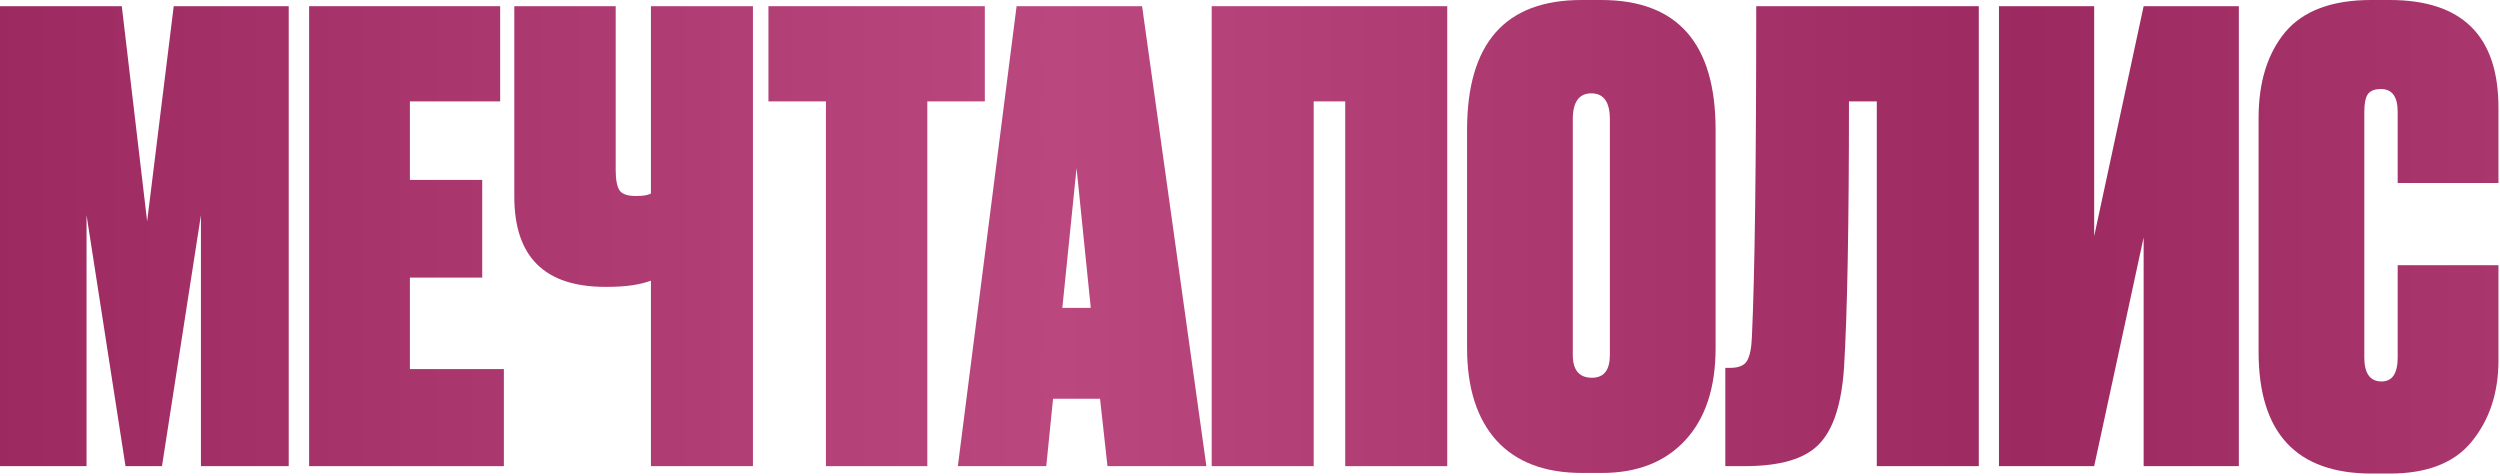 <?xml version="1.0" encoding="UTF-8"?> <svg xmlns="http://www.w3.org/2000/svg" width="446" height="85" viewBox="0 0 446 85" fill="none"><path d="M0 83.161V1.103H21.728L26.25 39.485L30.992 1.103H51.507V83.161H35.845V38.382L28.897 83.161H22.39L15.441 38.382V83.161H0Z" fill="url(#paint0_linear_19213_57)"></path><path d="M55.147 1.103H89.227V18.088H73.124V32.095H86.029V49.522H73.124V65.845H89.889V83.161H55.147V1.103Z" fill="url(#paint1_linear_19213_57)"></path><path d="M134.325 83.161H116.127V50.073C114.141 50.808 111.568 51.176 108.406 51.176H107.965C97.156 51.176 91.752 45.808 91.752 35.073V1.103H109.84V30.331C109.84 32.169 110.097 33.419 110.612 34.081C111.127 34.669 112.046 34.963 113.369 34.963H113.59C114.766 34.963 115.612 34.816 116.127 34.522V1.103H134.325V83.161Z" fill="url(#paint2_linear_19213_57)"></path><path d="M137.089 1.103H175.692V18.088H165.434V83.161H147.346V18.088H137.089V1.103Z" fill="url(#paint3_linear_19213_57)"></path><path d="M197.572 83.161L196.248 71.139H187.866L186.653 83.161H170.881L181.359 1.103H203.748L215.219 83.161H197.572ZM192.057 30L189.521 54.926H194.594L192.057 30Z" fill="url(#paint4_linear_19213_57)"></path><path d="M216.165 83.161V1.103H258.187V83.161H239.988V18.088H234.363V83.161H216.165Z" fill="url(#paint5_linear_19213_57)"></path><path d="M306.063 23.162V62.095C306.063 69.154 304.262 74.632 300.659 78.529C297.056 82.426 292.093 84.374 285.769 84.374H282.24C275.622 84.374 270.549 82.463 267.02 78.639C263.49 74.742 261.726 69.227 261.726 62.095V23.162C261.726 7.721 268.527 0 282.13 0H285.659C299.262 0 306.063 7.721 306.063 23.162ZM287.203 63.308V21.287C287.203 18.198 286.1 16.654 283.894 16.654C281.689 16.654 280.586 18.198 280.586 21.287V63.308C280.586 66.029 281.725 67.389 284.005 67.389C286.137 67.389 287.203 66.029 287.203 63.308Z" fill="url(#paint6_linear_19213_57)"></path><path d="M312.539 60.11C313.053 49.154 313.311 29.485 313.311 1.103H353.016V83.161H334.818V18.088H329.855C329.855 40.147 329.561 55.992 328.972 65.624C328.531 72.168 327.024 76.727 324.45 79.301C321.95 81.874 317.539 83.161 311.215 83.161H307.796V65.624H308.678C310.149 65.624 311.142 65.22 311.656 64.411C312.171 63.529 312.465 62.095 312.539 60.11Z" fill="url(#paint7_linear_19213_57)"></path><path d="M373.601 1.103V42.132L382.425 1.103H399.41V83.161H382.425V42.352L373.601 83.161H356.616V1.103H373.601Z" fill="url(#paint8_linear_19213_57)"></path><path d="M427.747 63.749V47.316H445.725V64.301C445.725 70.036 444.144 74.852 440.982 78.749C437.894 82.573 433.004 84.484 426.313 84.484H423.114C409.659 84.484 402.931 77.242 402.931 62.757V21.066C402.931 14.669 404.512 9.559 407.673 5.735C410.909 1.912 416.019 0 423.004 0H426.313C439.254 0 445.725 6.397 445.725 19.191V32.647H427.747V19.963C427.747 17.242 426.754 15.882 424.769 15.882C423.666 15.882 422.894 16.176 422.453 16.765C422.012 17.353 421.791 18.419 421.791 19.963V63.749C421.791 66.617 422.82 68.051 424.879 68.051C426.791 68.051 427.747 66.617 427.747 63.749Z" fill="url(#paint9_linear_19213_57)"></path><defs><linearGradient id="paint0_linear_19213_57" x1="-1.985" y1="36.164" x2="558.015" y2="36.164" gradientUnits="userSpaceOnUse"><stop stop-color="#9D2961"></stop><stop offset="0.341" stop-color="#BB477F"></stop><stop offset="0.649" stop-color="#9D2961"></stop><stop offset="1" stop-color="#BB477F"></stop></linearGradient><linearGradient id="paint1_linear_19213_57" x1="-1.985" y1="36.164" x2="558.015" y2="36.164" gradientUnits="userSpaceOnUse"><stop stop-color="#9D2961"></stop><stop offset="0.341" stop-color="#BB477F"></stop><stop offset="0.649" stop-color="#9D2961"></stop><stop offset="1" stop-color="#BB477F"></stop></linearGradient><linearGradient id="paint2_linear_19213_57" x1="-1.985" y1="36.164" x2="558.015" y2="36.164" gradientUnits="userSpaceOnUse"><stop stop-color="#9D2961"></stop><stop offset="0.341" stop-color="#BB477F"></stop><stop offset="0.649" stop-color="#9D2961"></stop><stop offset="1" stop-color="#BB477F"></stop></linearGradient><linearGradient id="paint3_linear_19213_57" x1="-1.985" y1="36.164" x2="558.015" y2="36.164" gradientUnits="userSpaceOnUse"><stop stop-color="#9D2961"></stop><stop offset="0.341" stop-color="#BB477F"></stop><stop offset="0.649" stop-color="#9D2961"></stop><stop offset="1" stop-color="#BB477F"></stop></linearGradient><linearGradient id="paint4_linear_19213_57" x1="-1.985" y1="36.164" x2="558.015" y2="36.164" gradientUnits="userSpaceOnUse"><stop stop-color="#9D2961"></stop><stop offset="0.341" stop-color="#BB477F"></stop><stop offset="0.649" stop-color="#9D2961"></stop><stop offset="1" stop-color="#BB477F"></stop></linearGradient><linearGradient id="paint5_linear_19213_57" x1="-1.985" y1="36.164" x2="558.015" y2="36.164" gradientUnits="userSpaceOnUse"><stop stop-color="#9D2961"></stop><stop offset="0.341" stop-color="#BB477F"></stop><stop offset="0.649" stop-color="#9D2961"></stop><stop offset="1" stop-color="#BB477F"></stop></linearGradient><linearGradient id="paint6_linear_19213_57" x1="-1.985" y1="36.164" x2="558.015" y2="36.164" gradientUnits="userSpaceOnUse"><stop stop-color="#9D2961"></stop><stop offset="0.341" stop-color="#BB477F"></stop><stop offset="0.649" stop-color="#9D2961"></stop><stop offset="1" stop-color="#BB477F"></stop></linearGradient><linearGradient id="paint7_linear_19213_57" x1="-1.985" y1="36.164" x2="558.015" y2="36.164" gradientUnits="userSpaceOnUse"><stop stop-color="#9D2961"></stop><stop offset="0.341" stop-color="#BB477F"></stop><stop offset="0.649" stop-color="#9D2961"></stop><stop offset="1" stop-color="#BB477F"></stop></linearGradient><linearGradient id="paint8_linear_19213_57" x1="-1.985" y1="36.164" x2="558.015" y2="36.164" gradientUnits="userSpaceOnUse"><stop stop-color="#9D2961"></stop><stop offset="0.341" stop-color="#BB477F"></stop><stop offset="0.649" stop-color="#9D2961"></stop><stop offset="1" stop-color="#BB477F"></stop></linearGradient><linearGradient id="paint9_linear_19213_57" x1="-1.985" y1="36.164" x2="558.015" y2="36.164" gradientUnits="userSpaceOnUse"><stop stop-color="#9D2961"></stop><stop offset="0.341" stop-color="#BB477F"></stop><stop offset="0.649" stop-color="#9D2961"></stop><stop offset="1" stop-color="#BB477F"></stop></linearGradient></defs></svg> 